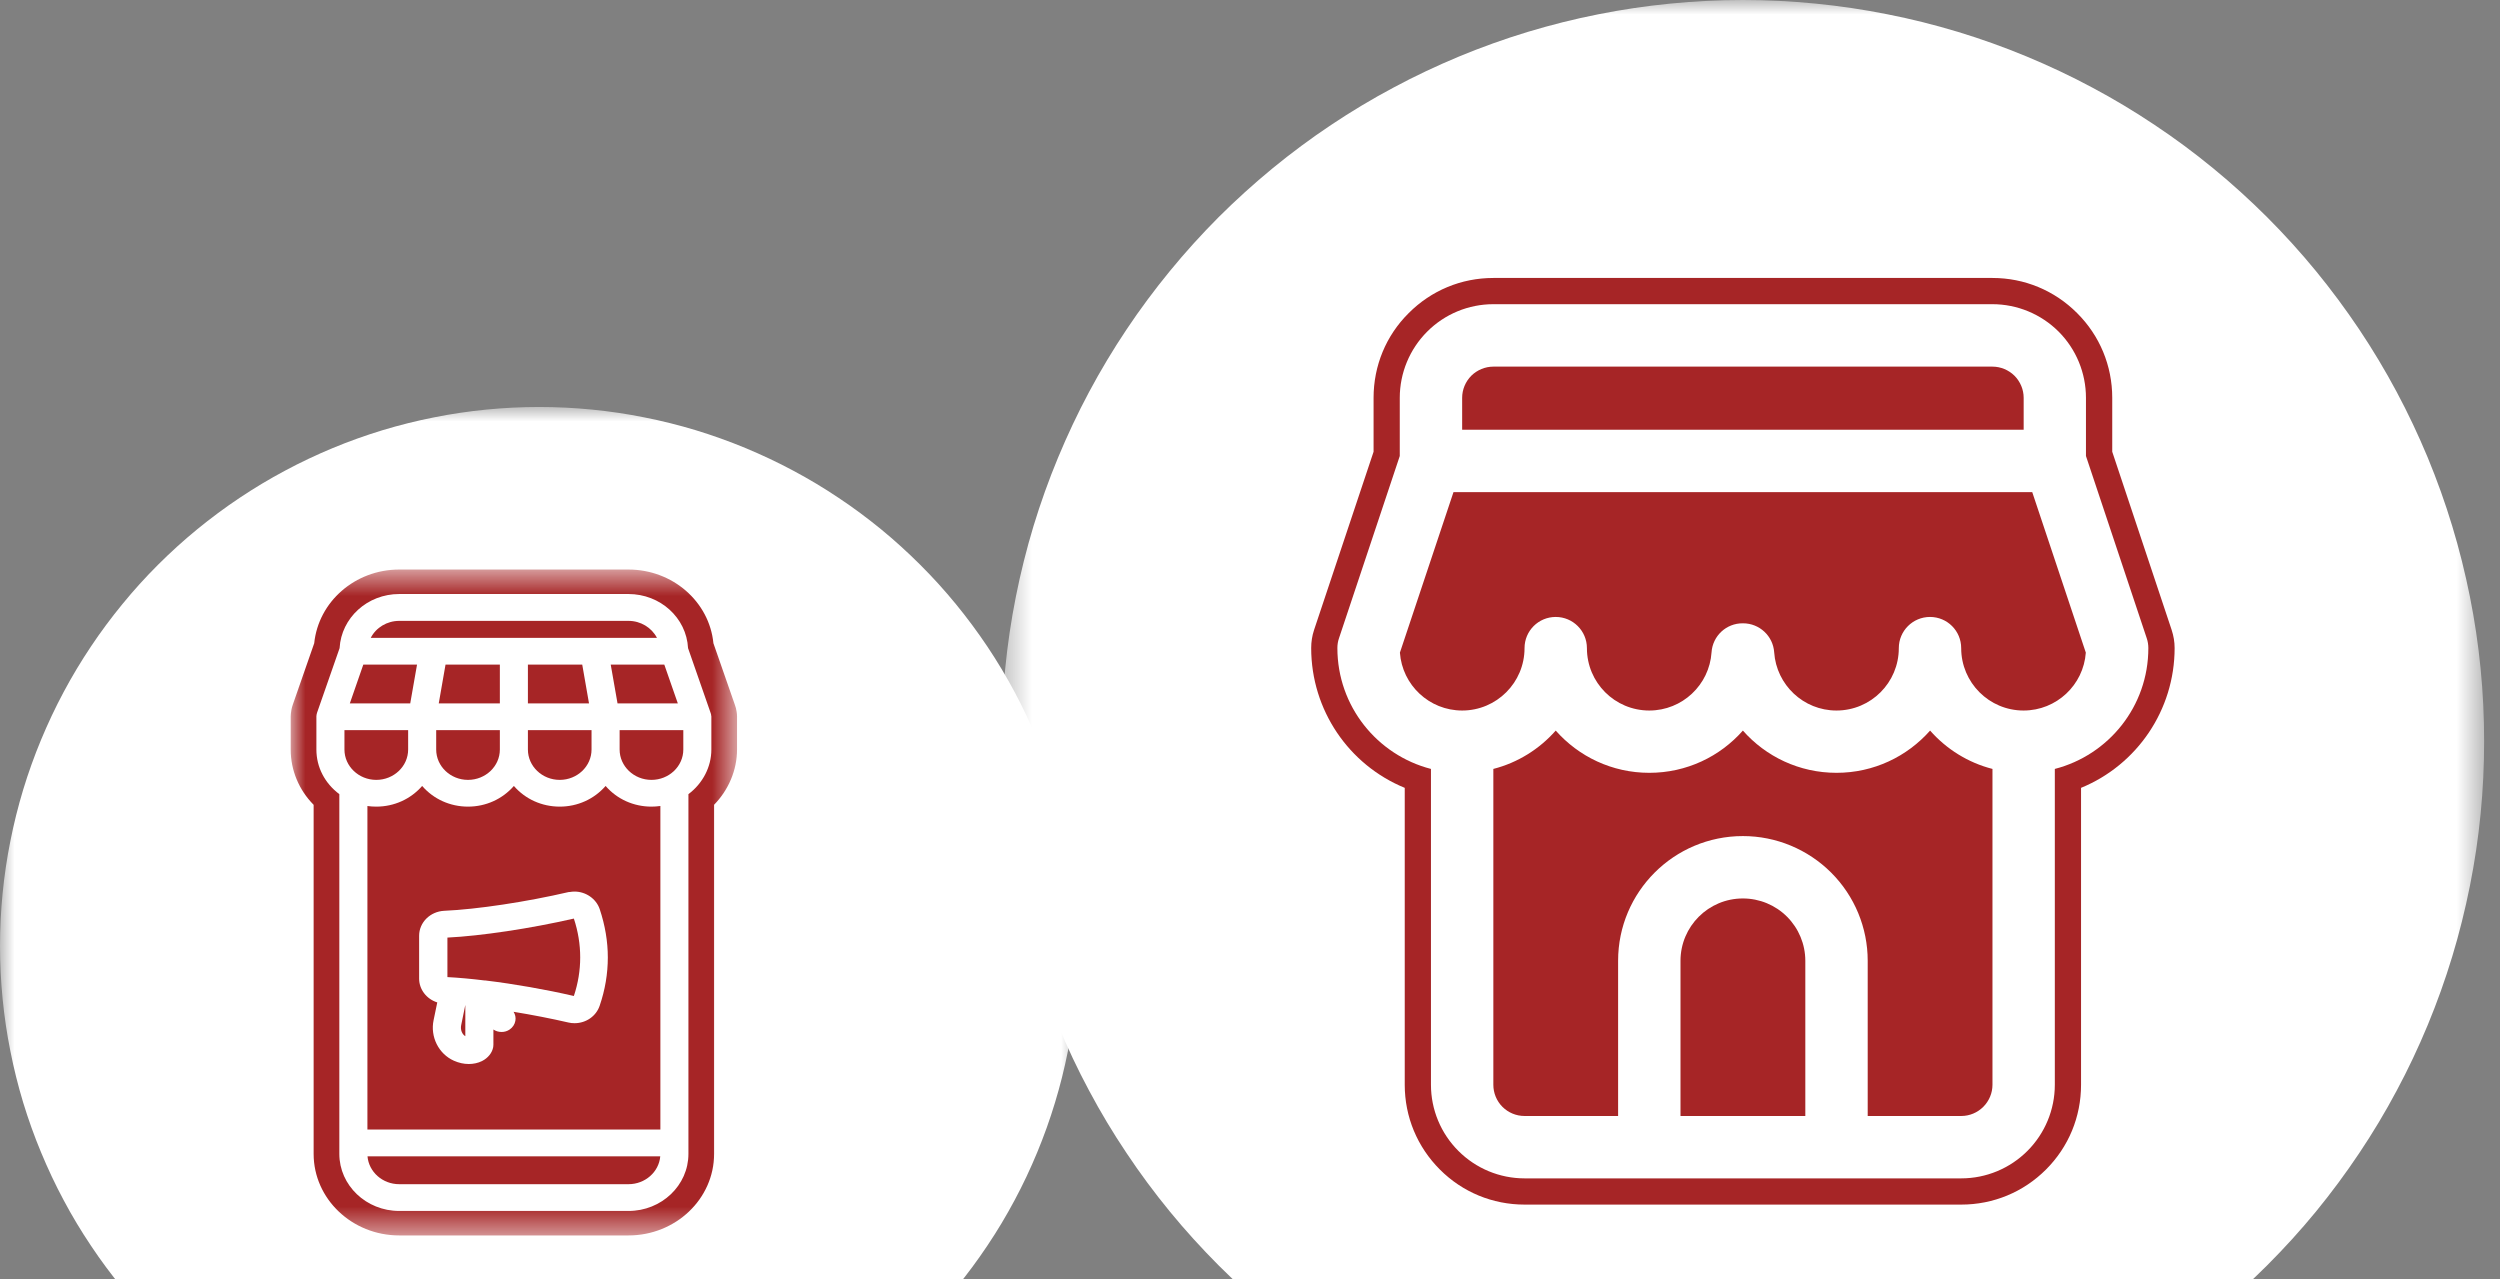 <svg width="86" height="44" viewBox="0 0 86 44" fill="none" xmlns="http://www.w3.org/2000/svg">
<rect x="0" y="0" width="86" height="44" fill="#808080" stroke="none"/>
<mask id="mask0_178_3365" style="mask-type:luminance" maskUnits="userSpaceOnUse" x="34" y="0" width="52" height="51">
<path d="M34.455 0H85.454V51H34.455V0Z" fill="white"/>
</mask>
<g mask="url(#mask0_178_3365)">
<path d="M85.454 25.5C85.454 26.337 85.415 27.169 85.333 28.001C85.251 28.831 85.129 29.658 84.965 30.475C84.801 31.294 84.6 32.104 84.357 32.904C84.116 33.701 83.833 34.489 83.515 35.258C83.194 36.031 82.839 36.786 82.444 37.521C82.052 38.259 81.622 38.974 81.158 39.667C80.693 40.362 80.197 41.033 79.668 41.679C79.138 42.325 78.577 42.94 77.986 43.532C77.395 44.123 76.779 44.681 76.133 45.213C75.487 45.742 74.817 46.239 74.121 46.703C73.428 47.168 72.713 47.595 71.976 47.99C71.24 48.382 70.485 48.74 69.713 49.06C68.943 49.378 68.156 49.661 67.358 49.902C66.559 50.146 65.749 50.347 64.929 50.511C64.112 50.675 63.285 50.796 62.456 50.878C61.624 50.96 60.791 51 59.955 51C59.12 51 58.288 50.96 57.456 50.878C56.624 50.796 55.799 50.675 54.98 50.511C54.163 50.347 53.353 50.146 52.553 49.902C51.753 49.661 50.969 49.378 50.196 49.06C49.426 48.74 48.671 48.382 47.936 47.99C47.198 47.595 46.483 47.168 45.788 46.703C45.095 46.239 44.424 45.742 43.778 45.213C43.133 44.681 42.514 44.123 41.923 43.532C41.334 42.94 40.773 42.325 40.244 41.679C39.715 41.033 39.216 40.362 38.754 39.667C38.289 38.974 37.86 38.259 37.467 37.521C37.072 36.786 36.717 36.031 36.397 35.258C36.076 34.489 35.796 33.701 35.552 32.904C35.311 32.104 35.108 31.294 34.946 30.475C34.782 29.658 34.661 28.831 34.579 28.001C34.497 27.169 34.455 26.337 34.455 25.5C34.455 24.666 34.497 23.833 34.579 23.001C34.661 22.169 34.782 21.345 34.946 20.525C35.108 19.708 35.311 18.898 35.552 18.099C35.796 17.299 36.076 16.514 36.397 15.742C36.717 14.972 37.072 14.217 37.467 13.479C37.86 12.744 38.289 12.028 38.754 11.333C39.216 10.64 39.715 9.97 40.244 9.324C40.773 8.678 41.334 8.06 41.923 7.468C42.514 6.88 43.133 6.319 43.778 5.789C44.424 5.26 45.095 4.761 45.788 4.299C46.483 3.835 47.198 3.405 47.936 3.013C48.671 2.618 49.426 2.263 50.196 1.942C50.969 1.622 51.753 1.341 52.553 1.098C53.353 0.857 54.163 0.653 54.98 0.492C55.799 0.328 56.624 0.206 57.456 0.124C58.288 0.042 59.12 0 59.955 0C60.791 0 61.624 0.042 62.456 0.124C63.285 0.206 64.112 0.328 64.929 0.492C65.749 0.653 66.559 0.857 67.358 1.098C68.156 1.341 68.943 1.622 69.713 1.942C70.485 2.263 71.24 2.618 71.976 3.013C72.713 3.405 73.428 3.835 74.121 4.299C74.817 4.761 75.487 5.26 76.133 5.789C76.779 6.319 77.395 6.88 77.986 7.468C78.577 8.06 79.138 8.678 79.668 9.324C80.197 9.97 80.693 10.64 81.158 11.333C81.622 12.028 82.052 12.744 82.444 13.479C82.839 14.217 83.194 14.972 83.515 15.742C83.833 16.514 84.116 17.299 84.357 18.099C84.6 18.898 84.801 19.708 84.965 20.525C85.129 21.345 85.251 22.169 85.333 23.001C85.415 23.833 85.454 24.666 85.454 25.5Z" fill="white"/>
</g>
<path d="M59.957 30.907H59.955C58.77 30.907 57.809 31.868 57.809 33.053V38.39H62.103V33.053C62.103 32.484 61.877 31.938 61.474 31.535C61.072 31.133 60.526 30.907 59.957 30.907Z" fill="#A62526"/>
<path d="M69.614 13.685C69.614 13.4 69.499 13.129 69.298 12.925C69.097 12.727 68.824 12.612 68.541 12.612C64.428 12.612 55.484 12.612 51.371 12.612C51.088 12.612 50.815 12.727 50.613 12.925C50.412 13.129 50.298 13.4 50.298 13.685V14.783H69.614V13.685Z" fill="#A62526"/>
<path d="M74.705 21.67L72.661 15.54V13.685C72.661 12.582 72.231 11.546 71.454 10.772C70.677 9.992 69.641 9.562 68.541 9.562H51.371C50.268 9.562 49.235 9.992 48.458 10.772C47.678 11.546 47.251 12.582 47.251 13.685V15.54L45.204 21.67C45.137 21.871 45.105 22.082 45.105 22.293C45.105 24.424 46.396 26.312 48.323 27.102V37.317C48.323 38.417 48.753 39.453 49.531 40.231C50.308 41.01 51.344 41.438 52.444 41.438H67.468C68.568 41.438 69.604 41.01 70.381 40.233C71.161 39.453 71.588 38.42 71.588 37.317V27.102C73.515 26.312 74.807 24.424 74.807 22.293C74.807 22.082 74.772 21.874 74.705 21.67ZM70.686 26.451V37.317C70.686 38.172 70.346 38.989 69.743 39.592C69.139 40.196 68.322 40.536 67.468 40.536C63.752 40.536 56.159 40.536 52.444 40.536C51.59 40.536 50.772 40.196 50.169 39.592C49.565 38.989 49.225 38.172 49.225 37.317V26.451C47.375 25.974 46.006 24.295 46.006 22.293C46.006 22.179 46.023 22.065 46.061 21.956L48.152 15.687V13.685C48.152 12.831 48.492 12.011 49.096 11.407C49.697 10.804 50.517 10.464 51.371 10.464H68.538C69.392 10.464 70.212 10.804 70.816 11.407C71.419 12.011 71.757 12.831 71.757 13.685V15.687L73.848 21.956C73.885 22.065 73.903 22.179 73.903 22.293C73.905 24.295 72.537 25.974 70.686 26.451Z" fill="#A62526"/>
<path d="M50 16.929L48.157 22.45C48.236 23.563 49.165 24.442 50.298 24.442C51.483 24.442 52.444 23.481 52.444 22.296C52.444 21.702 52.923 21.223 53.517 21.223C54.108 21.223 54.59 21.702 54.59 22.296C54.59 23.481 55.548 24.442 56.736 24.442C57.871 24.442 58.802 23.56 58.877 22.442C58.914 21.876 59.383 21.439 59.95 21.442C59.95 21.442 59.957 21.442 59.955 21.442H59.962C60.526 21.442 60.995 21.879 61.032 22.442C61.109 23.558 62.038 24.442 63.173 24.442C64.361 24.442 65.319 23.481 65.319 22.296C65.319 21.702 65.801 21.223 66.392 21.223C66.986 21.223 67.465 21.702 67.465 22.296C67.465 23.481 68.426 24.442 69.611 24.442C70.744 24.442 71.673 23.563 71.752 22.45L69.909 16.929H50Z" fill="#A62526"/>
<path d="M63.176 26.585C61.892 26.585 60.742 26.024 59.955 25.132C59.17 26.024 58.02 26.585 56.736 26.585C55.454 26.585 54.304 26.024 53.517 25.132C52.958 25.766 52.215 26.235 51.371 26.451V37.317C51.371 37.6 51.483 37.874 51.684 38.075C51.885 38.276 52.158 38.39 52.444 38.39H55.663V33.05C55.663 30.681 57.585 28.761 59.955 28.761H59.957C61.094 28.761 62.185 29.213 62.992 30.018C63.797 30.822 64.249 31.913 64.249 33.05V38.39H67.468C67.751 38.39 68.024 38.276 68.225 38.075C68.426 37.874 68.541 37.6 68.541 37.317V26.451C67.696 26.235 66.954 25.766 66.395 25.132C65.607 26.024 64.457 26.585 63.176 26.585Z" fill="#A62526"/>
<mask id="mask1_178_3365" style="mask-type:luminance" maskUnits="userSpaceOnUse" x="0" y="14" width="38" height="38">
<path d="M0 14H37.091V51.091H0V14Z" fill="white"/>
</mask>
<g mask="url(#mask1_178_3365)">
<path d="M37.091 32.545C37.091 33.154 37.062 33.759 37.002 34.364C36.943 34.968 36.854 35.569 36.735 36.163C36.616 36.76 36.469 37.348 36.292 37.93C36.117 38.51 35.911 39.083 35.68 39.642C35.447 40.204 35.189 40.753 34.902 41.288C34.616 41.825 34.304 42.345 33.966 42.849C33.628 43.355 33.267 43.842 32.882 44.312C32.497 44.781 32.089 45.229 31.659 45.659C31.229 46.089 30.781 46.496 30.312 46.882C29.842 47.267 29.355 47.628 28.849 47.966C28.345 48.304 27.825 48.614 27.288 48.902C26.753 49.187 26.204 49.447 25.642 49.68C25.082 49.911 24.51 50.117 23.93 50.292C23.348 50.469 22.76 50.616 22.163 50.735C21.569 50.854 20.968 50.943 20.364 51.002C19.759 51.062 19.154 51.091 18.546 51.091C17.939 51.091 17.333 51.062 16.728 51.002C16.123 50.943 15.524 50.854 14.927 50.735C14.333 50.616 13.744 50.469 13.163 50.292C12.581 50.117 12.01 49.911 11.448 49.68C10.889 49.447 10.339 49.187 9.805 48.902C9.268 48.614 8.748 48.304 8.242 47.966C7.738 47.628 7.251 47.267 6.781 46.882C6.311 46.496 5.862 46.089 5.432 45.659C5.003 45.229 4.595 44.781 4.211 44.312C3.826 43.842 3.463 43.355 3.127 42.849C2.789 42.345 2.476 41.825 2.191 41.288C1.904 40.753 1.646 40.204 1.413 39.642C1.18 39.083 0.975 38.51 0.798 37.93C0.623 37.348 0.475 36.76 0.358 36.163C0.238 35.569 0.15 34.968 0.09 34.364C0.031 33.759 0 33.154 0 32.545C0 31.939 0.031 31.333 0.09 30.728C0.15 30.123 0.238 29.523 0.358 28.927C0.475 28.333 0.623 27.744 0.798 27.163C0.975 26.581 1.18 26.01 1.413 25.448C1.646 24.889 1.904 24.339 2.191 23.803C2.476 23.268 2.789 22.748 3.127 22.242C3.463 21.738 3.826 21.251 4.211 20.781C4.595 20.311 5.003 19.861 5.432 19.432C5.862 19.003 6.311 18.595 6.781 18.21C7.251 17.826 7.738 17.463 8.242 17.127C8.748 16.789 9.268 16.477 9.805 16.191C10.339 15.904 10.889 15.646 11.448 15.412C12.01 15.18 12.581 14.975 13.163 14.798C13.744 14.623 14.333 14.475 14.927 14.358C15.524 14.238 16.123 14.15 16.728 14.09C17.333 14.031 17.939 14 18.546 14C19.154 14 19.759 14.031 20.364 14.09C20.968 14.15 21.569 14.238 22.163 14.358C22.76 14.475 23.348 14.623 23.93 14.798C24.51 14.975 25.082 15.18 25.642 15.412C26.204 15.646 26.753 15.904 27.288 16.191C27.825 16.477 28.345 16.789 28.849 17.127C29.355 17.463 29.842 17.826 30.312 18.21C30.781 18.595 31.229 19.003 31.659 19.432C32.089 19.861 32.497 20.311 32.882 20.781C33.267 21.251 33.628 21.738 33.966 22.242C34.304 22.748 34.616 23.268 34.902 23.803C35.189 24.339 35.447 24.889 35.68 25.448C35.911 26.01 36.117 26.581 36.292 27.163C36.469 27.744 36.616 28.333 36.735 28.927C36.854 29.523 36.943 30.123 37.002 30.728C37.062 31.333 37.091 31.939 37.091 32.545Z" fill="white"/>
</g>
<path d="M17.195 22.862H15.326L15.093 24.197H17.195V22.862Z" fill="#A62526"/>
<path d="M14.346 22.862H12.498L12.034 24.197H14.112L14.346 22.862Z" fill="#A62526"/>
<path d="M15.005 25.784C15.005 26.36 15.496 26.828 16.099 26.828C16.703 26.828 17.195 26.36 17.195 25.784V25.117H15.005V25.784Z" fill="#A62526"/>
<path d="M18.16 22.862V24.197H20.262L20.029 22.862H18.16Z" fill="#A62526"/>
<path d="M21.621 21.358H13.733C13.314 21.358 12.935 21.588 12.754 21.942H22.599C22.416 21.588 22.037 21.358 21.621 21.358Z" fill="#A62526"/>
<path d="M21.243 24.197H23.317L22.852 22.862H21.009L21.243 24.197Z" fill="#A62526"/>
<path d="M18.16 25.784C18.16 26.36 18.651 26.828 19.255 26.828C19.858 26.828 20.349 26.36 20.349 25.784V25.117H18.16V25.784Z" fill="#A62526"/>
<path d="M21.315 25.784C21.315 26.36 21.807 26.828 22.41 26.828C23.014 26.828 23.506 26.36 23.506 25.784V25.117H21.315V25.784Z" fill="#A62526"/>
<mask id="mask2_178_3365" style="mask-type:luminance" maskUnits="userSpaceOnUse" x="10" y="19" width="16" height="24">
<path d="M10 19.591H25.354V42.5H10V19.591Z" fill="white"/>
</mask>
<g mask="url(#mask2_178_3365)">
<path d="M25.341 24.489C25.329 24.399 25.306 24.31 25.272 24.224L24.542 22.129C24.4 20.697 23.139 19.592 21.617 19.592H13.733C12.216 19.592 10.956 20.696 10.809 22.128L10.072 24.241C10.025 24.372 10.013 24.485 10.006 24.549C10.002 24.581 10 24.613 10 24.645V25.785C10 26.499 10.283 27.173 10.789 27.686V39.694C10.789 41.241 12.11 42.499 13.733 42.499H21.621C23.244 42.499 24.565 41.241 24.565 39.694V27.684C25.066 27.17 25.354 26.486 25.354 25.785V24.645C25.354 24.593 25.35 24.541 25.341 24.489ZM24.471 25.785C24.471 26.378 24.177 26.948 23.682 27.319V39.694C23.682 40.776 22.758 41.657 21.621 41.657H13.733C12.597 41.657 11.673 40.776 11.673 39.694V27.319C11.171 26.943 10.884 26.388 10.884 25.785V24.645C10.884 24.643 10.884 24.64 10.884 24.637C10.888 24.597 10.893 24.553 10.909 24.511L11.682 22.296C11.742 21.251 12.64 20.434 13.733 20.434H21.617C22.715 20.434 23.613 21.251 23.669 22.296L24.44 24.509C24.458 24.55 24.464 24.587 24.466 24.619C24.469 24.628 24.471 24.637 24.471 24.645V25.785Z" fill="#A62526"/>
</g>
<path d="M14.04 25.784V25.117H11.849V25.784C11.849 26.36 12.341 26.828 12.944 26.828C13.548 26.828 14.04 26.36 14.04 25.784Z" fill="#A62526"/>
<path d="M20.833 27.037C20.436 27.491 19.868 27.748 19.256 27.748C18.64 27.748 18.072 27.491 17.677 27.037C17.281 27.491 16.712 27.748 16.1 27.748C15.485 27.748 14.916 27.491 14.522 27.037C14.126 27.491 13.557 27.748 12.945 27.748C12.838 27.748 12.736 27.741 12.639 27.727V38.857H22.717V27.726C22.608 27.741 22.506 27.748 22.411 27.748C21.795 27.748 21.226 27.491 20.833 27.037ZM20.629 34.596C20.509 34.955 20.161 35.198 19.765 35.198C19.686 35.198 19.616 35.19 19.552 35.174C18.955 35.037 18.307 34.91 17.667 34.806C17.726 34.898 17.748 35.007 17.729 35.115C17.708 35.237 17.637 35.344 17.531 35.416C17.452 35.47 17.357 35.5 17.256 35.5C17.15 35.5 17.053 35.47 16.973 35.415V35.938C16.973 35.952 16.971 35.964 16.97 35.977C16.97 35.985 16.968 35.993 16.968 36.002C16.968 36.007 16.968 36.012 16.967 36.017C16.932 36.217 16.787 36.398 16.578 36.502C16.445 36.567 16.289 36.602 16.126 36.602C15.953 36.602 15.781 36.563 15.612 36.488C15.088 36.253 14.795 35.666 14.916 35.092L15.042 34.483C14.675 34.369 14.418 34.037 14.418 33.667V32.19C14.418 31.731 14.799 31.353 15.286 31.331C16.398 31.283 18.116 31.024 19.561 30.687C19.567 30.686 19.575 30.685 19.581 30.685C19.586 30.685 19.59 30.685 19.595 30.686C19.651 30.676 19.707 30.67 19.764 30.67C20.154 30.67 20.509 30.918 20.63 31.274C20.815 31.828 20.909 32.387 20.909 32.935C20.909 33.495 20.815 34.053 20.629 34.596Z" fill="#A62526"/>
<path d="M15.864 35.269C15.833 35.422 15.895 35.582 16.007 35.645V34.578C16.006 34.578 16.006 34.578 16.005 34.578L15.864 35.269Z" fill="#A62526"/>
<path d="M15.391 32.253V33.612C15.773 33.632 16.216 33.672 16.68 33.729H16.707C16.711 33.729 16.715 33.729 16.719 33.731C17.694 33.849 18.765 34.037 19.741 34.262C19.887 33.824 19.959 33.378 19.959 32.935C19.959 32.489 19.887 32.04 19.741 31.599C18.242 31.942 16.548 32.196 15.391 32.253Z" fill="#A62526"/>
<path d="M13.733 40.736H21.621C22.195 40.736 22.668 40.313 22.713 39.777H12.642C12.687 40.313 13.159 40.736 13.733 40.736Z" fill="#A62526"/>
</svg>
